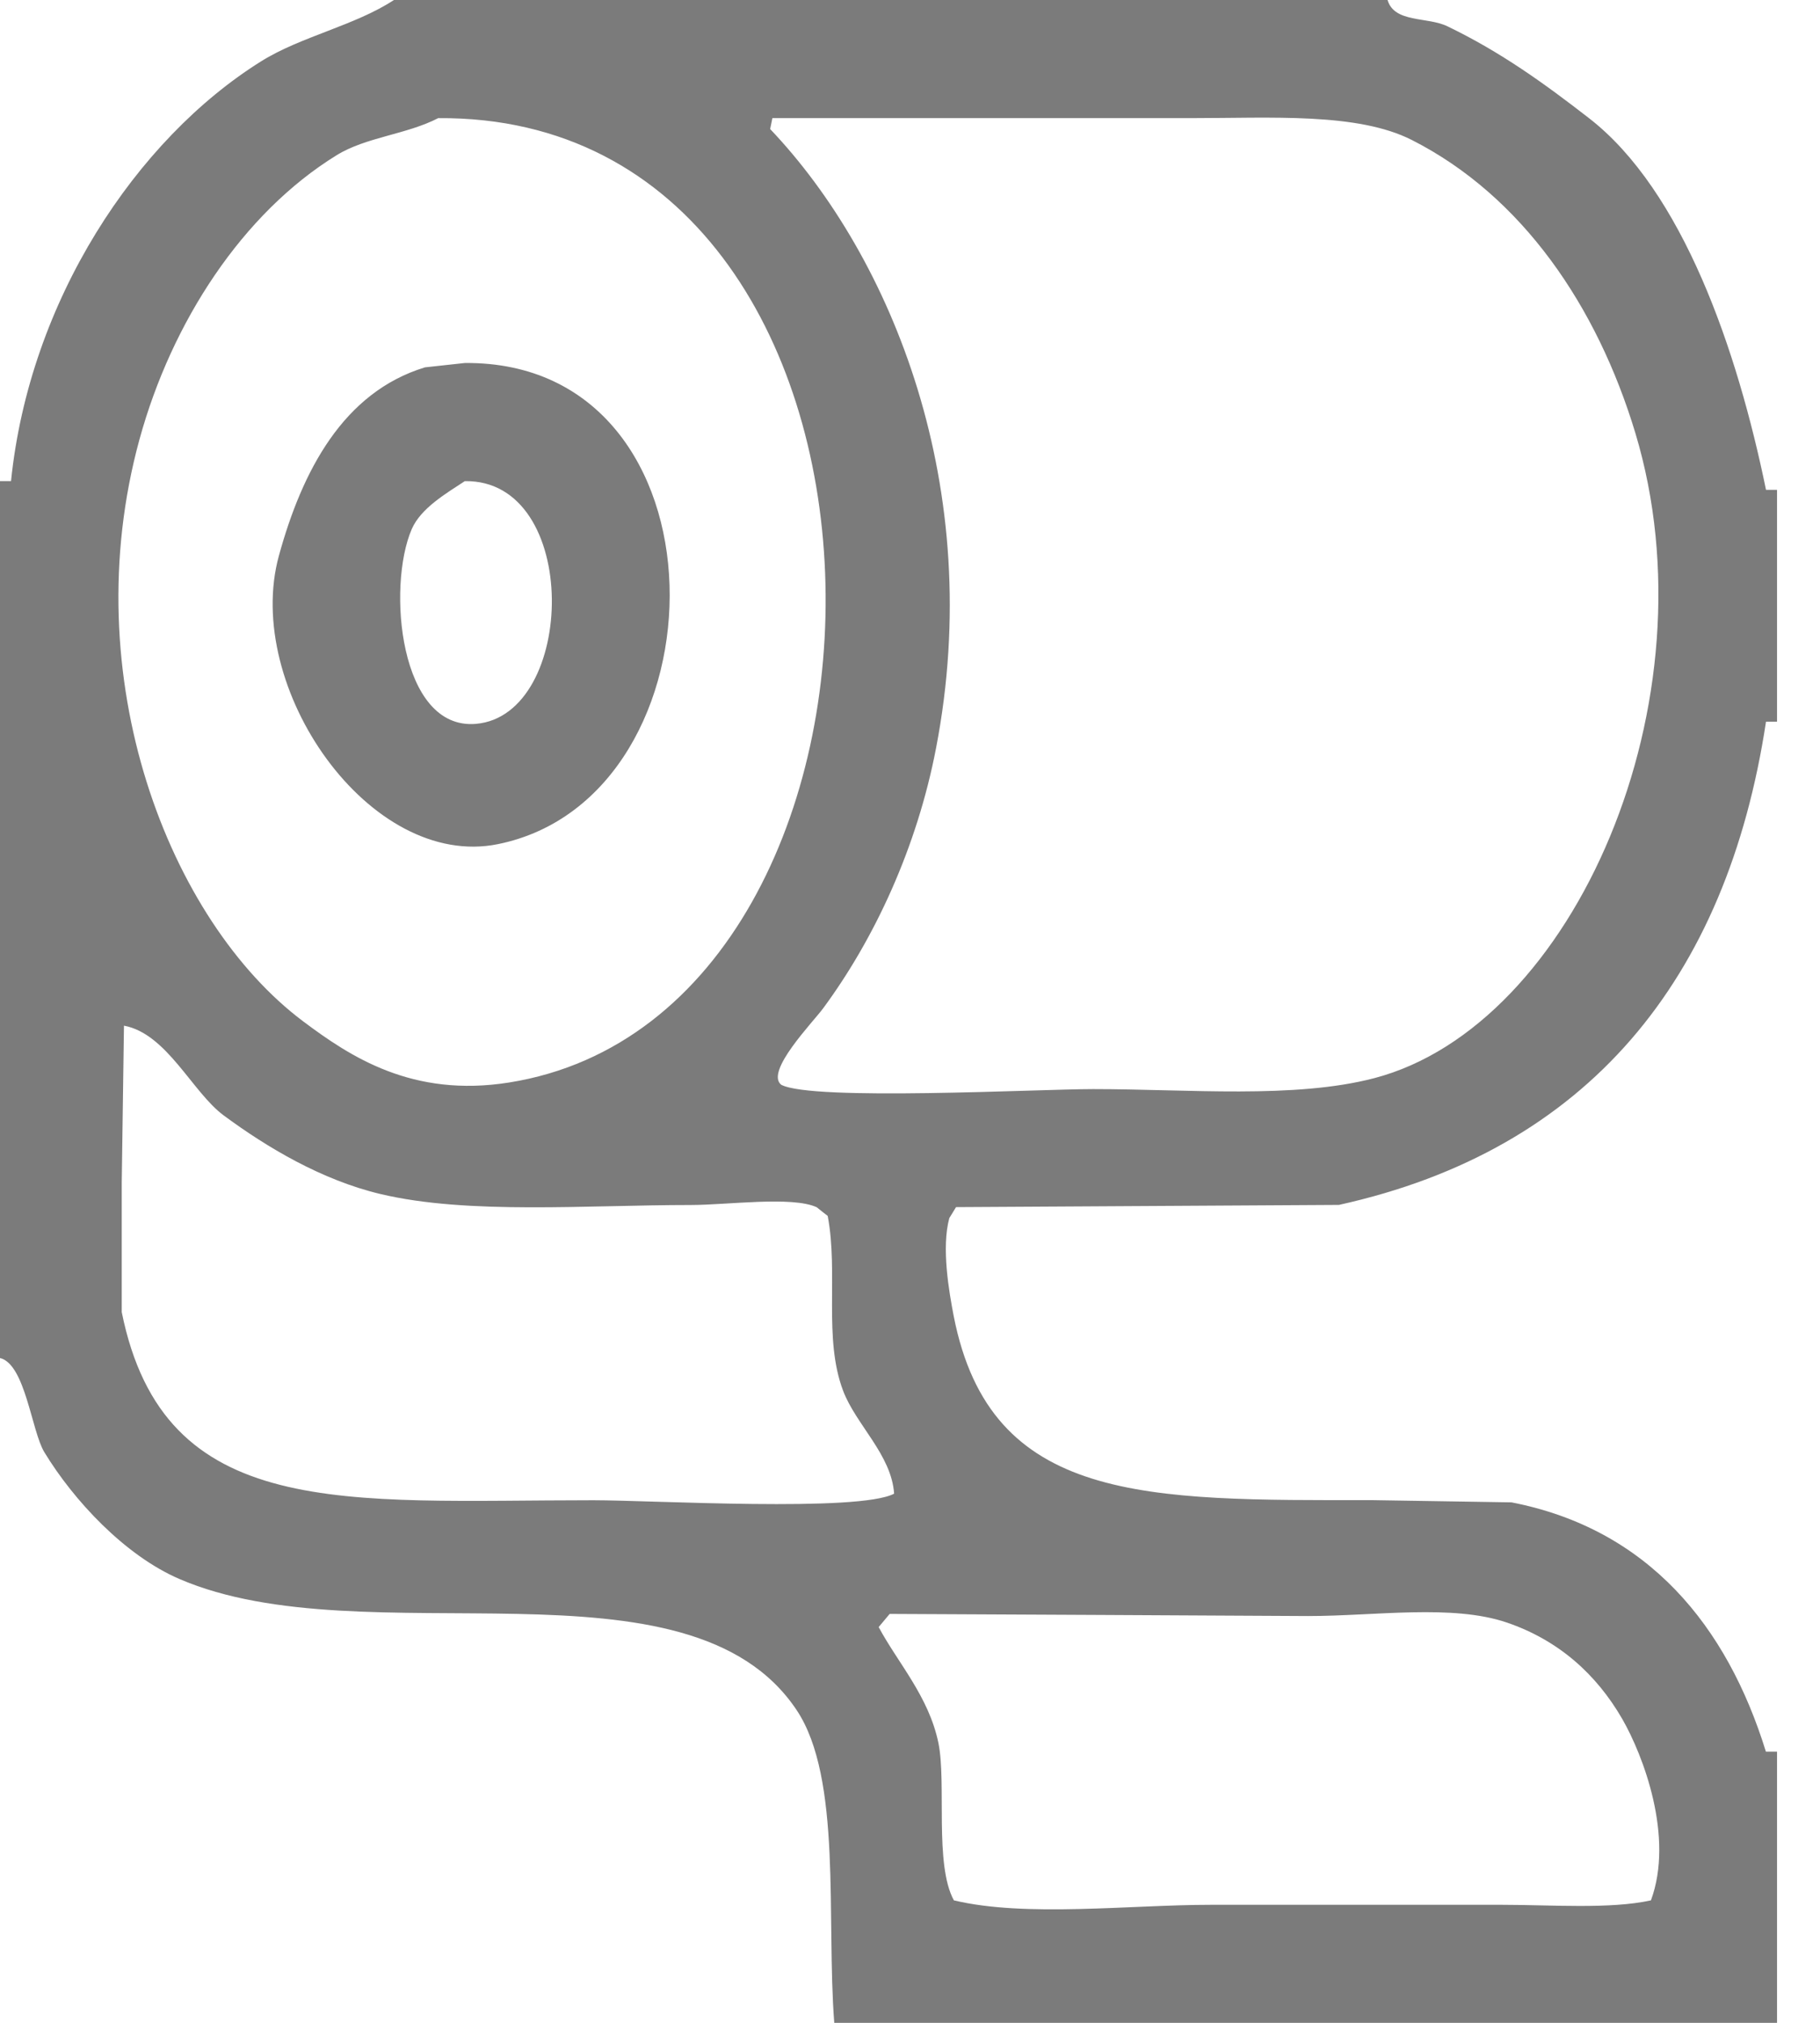 <svg width="18" height="20" viewBox="0 0 18 20" fill="none" xmlns="http://www.w3.org/2000/svg">
<path fill-rule="evenodd" clip-rule="evenodd" d="M17.575 4.843V7.135H17.466C17.079 9.689 15.698 11.371 13.242 11.913C11.98 11.921 10.717 11.928 9.455 11.935C9.433 11.971 9.412 12.007 9.389 12.043C9.309 12.336 9.386 12.772 9.433 13.016C9.798 14.869 11.336 14.833 13.57 14.832C14.03 14.839 14.489 14.847 14.949 14.854C16.302 15.117 17.081 16.077 17.465 17.319H17.575V20H8.251C8.171 18.974 8.33 17.584 7.879 16.908C6.809 15.305 3.618 16.407 1.773 15.611C1.237 15.38 0.729 14.837 0.438 14.357C0.312 14.149 0.25 13.487 0 13.427V4.757H0.109C0.291 2.972 1.347 1.378 2.583 0.606C2.972 0.362 3.513 0.252 3.896 0H13.723C13.791 0.229 14.117 0.164 14.315 0.26C14.843 0.514 15.278 0.829 15.715 1.168C16.642 1.886 17.182 3.46 17.466 4.843H17.576H17.575ZM4.334 1.168C4.018 1.331 3.618 1.355 3.327 1.536C2.399 2.109 1.698 3.182 1.379 4.346C0.735 6.699 1.674 9.105 2.998 10.098C3.464 10.447 4.078 10.855 5.034 10.703C9.328 10.02 9.311 1.13 4.333 1.168L4.334 1.168ZM7.639 1.168C7.632 1.204 7.624 1.24 7.617 1.276C8.821 2.542 9.753 4.825 9.258 7.395C9.069 8.381 8.648 9.282 8.142 9.968C8.04 10.107 7.564 10.594 7.726 10.725C8.033 10.888 10.264 10.768 10.812 10.768C11.748 10.768 12.804 10.866 13.591 10.66C15.569 10.143 16.972 6.93 16.174 4.282C15.796 3.029 15.055 1.938 13.963 1.384C13.425 1.111 12.574 1.168 11.774 1.168H7.638H7.639ZM4.597 3.589C7.263 3.566 7.221 7.88 4.925 8.346C3.657 8.604 2.399 6.796 2.759 5.492C2.988 4.659 3.393 3.879 4.203 3.632C4.334 3.618 4.466 3.604 4.597 3.589ZM4.597 4.757C4.412 4.879 4.162 5.024 4.072 5.232C3.826 5.801 3.95 7.22 4.706 7.157C5.704 7.073 5.749 4.739 4.597 4.757ZM1.226 10.141C1.219 10.659 1.212 11.178 1.204 11.697V12.973C1.623 15.049 3.41 14.833 5.866 14.833C6.459 14.833 8.495 14.953 8.843 14.768C8.816 14.382 8.467 14.088 8.339 13.752C8.141 13.232 8.294 12.59 8.186 12.022C8.149 11.994 8.113 11.964 8.077 11.936C7.834 11.824 7.191 11.914 6.83 11.914C5.805 11.914 4.631 12.011 3.765 11.806C3.182 11.668 2.638 11.343 2.212 11.028C1.901 10.798 1.651 10.221 1.227 10.141L1.226 10.141ZM8.799 15.957C8.763 16 8.726 16.043 8.69 16.087C8.879 16.44 9.186 16.773 9.281 17.233C9.362 17.629 9.24 18.436 9.434 18.789C10.144 18.959 11.177 18.833 11.972 18.833H14.861C15.337 18.833 15.924 18.878 16.328 18.789C16.559 18.162 16.252 17.357 16.044 16.995C15.789 16.554 15.416 16.218 14.905 16.043C14.365 15.858 13.601 15.978 12.936 15.978C11.557 15.971 10.178 15.963 8.799 15.957H8.799Z" fill="#7B7B7B"/>
</svg>
